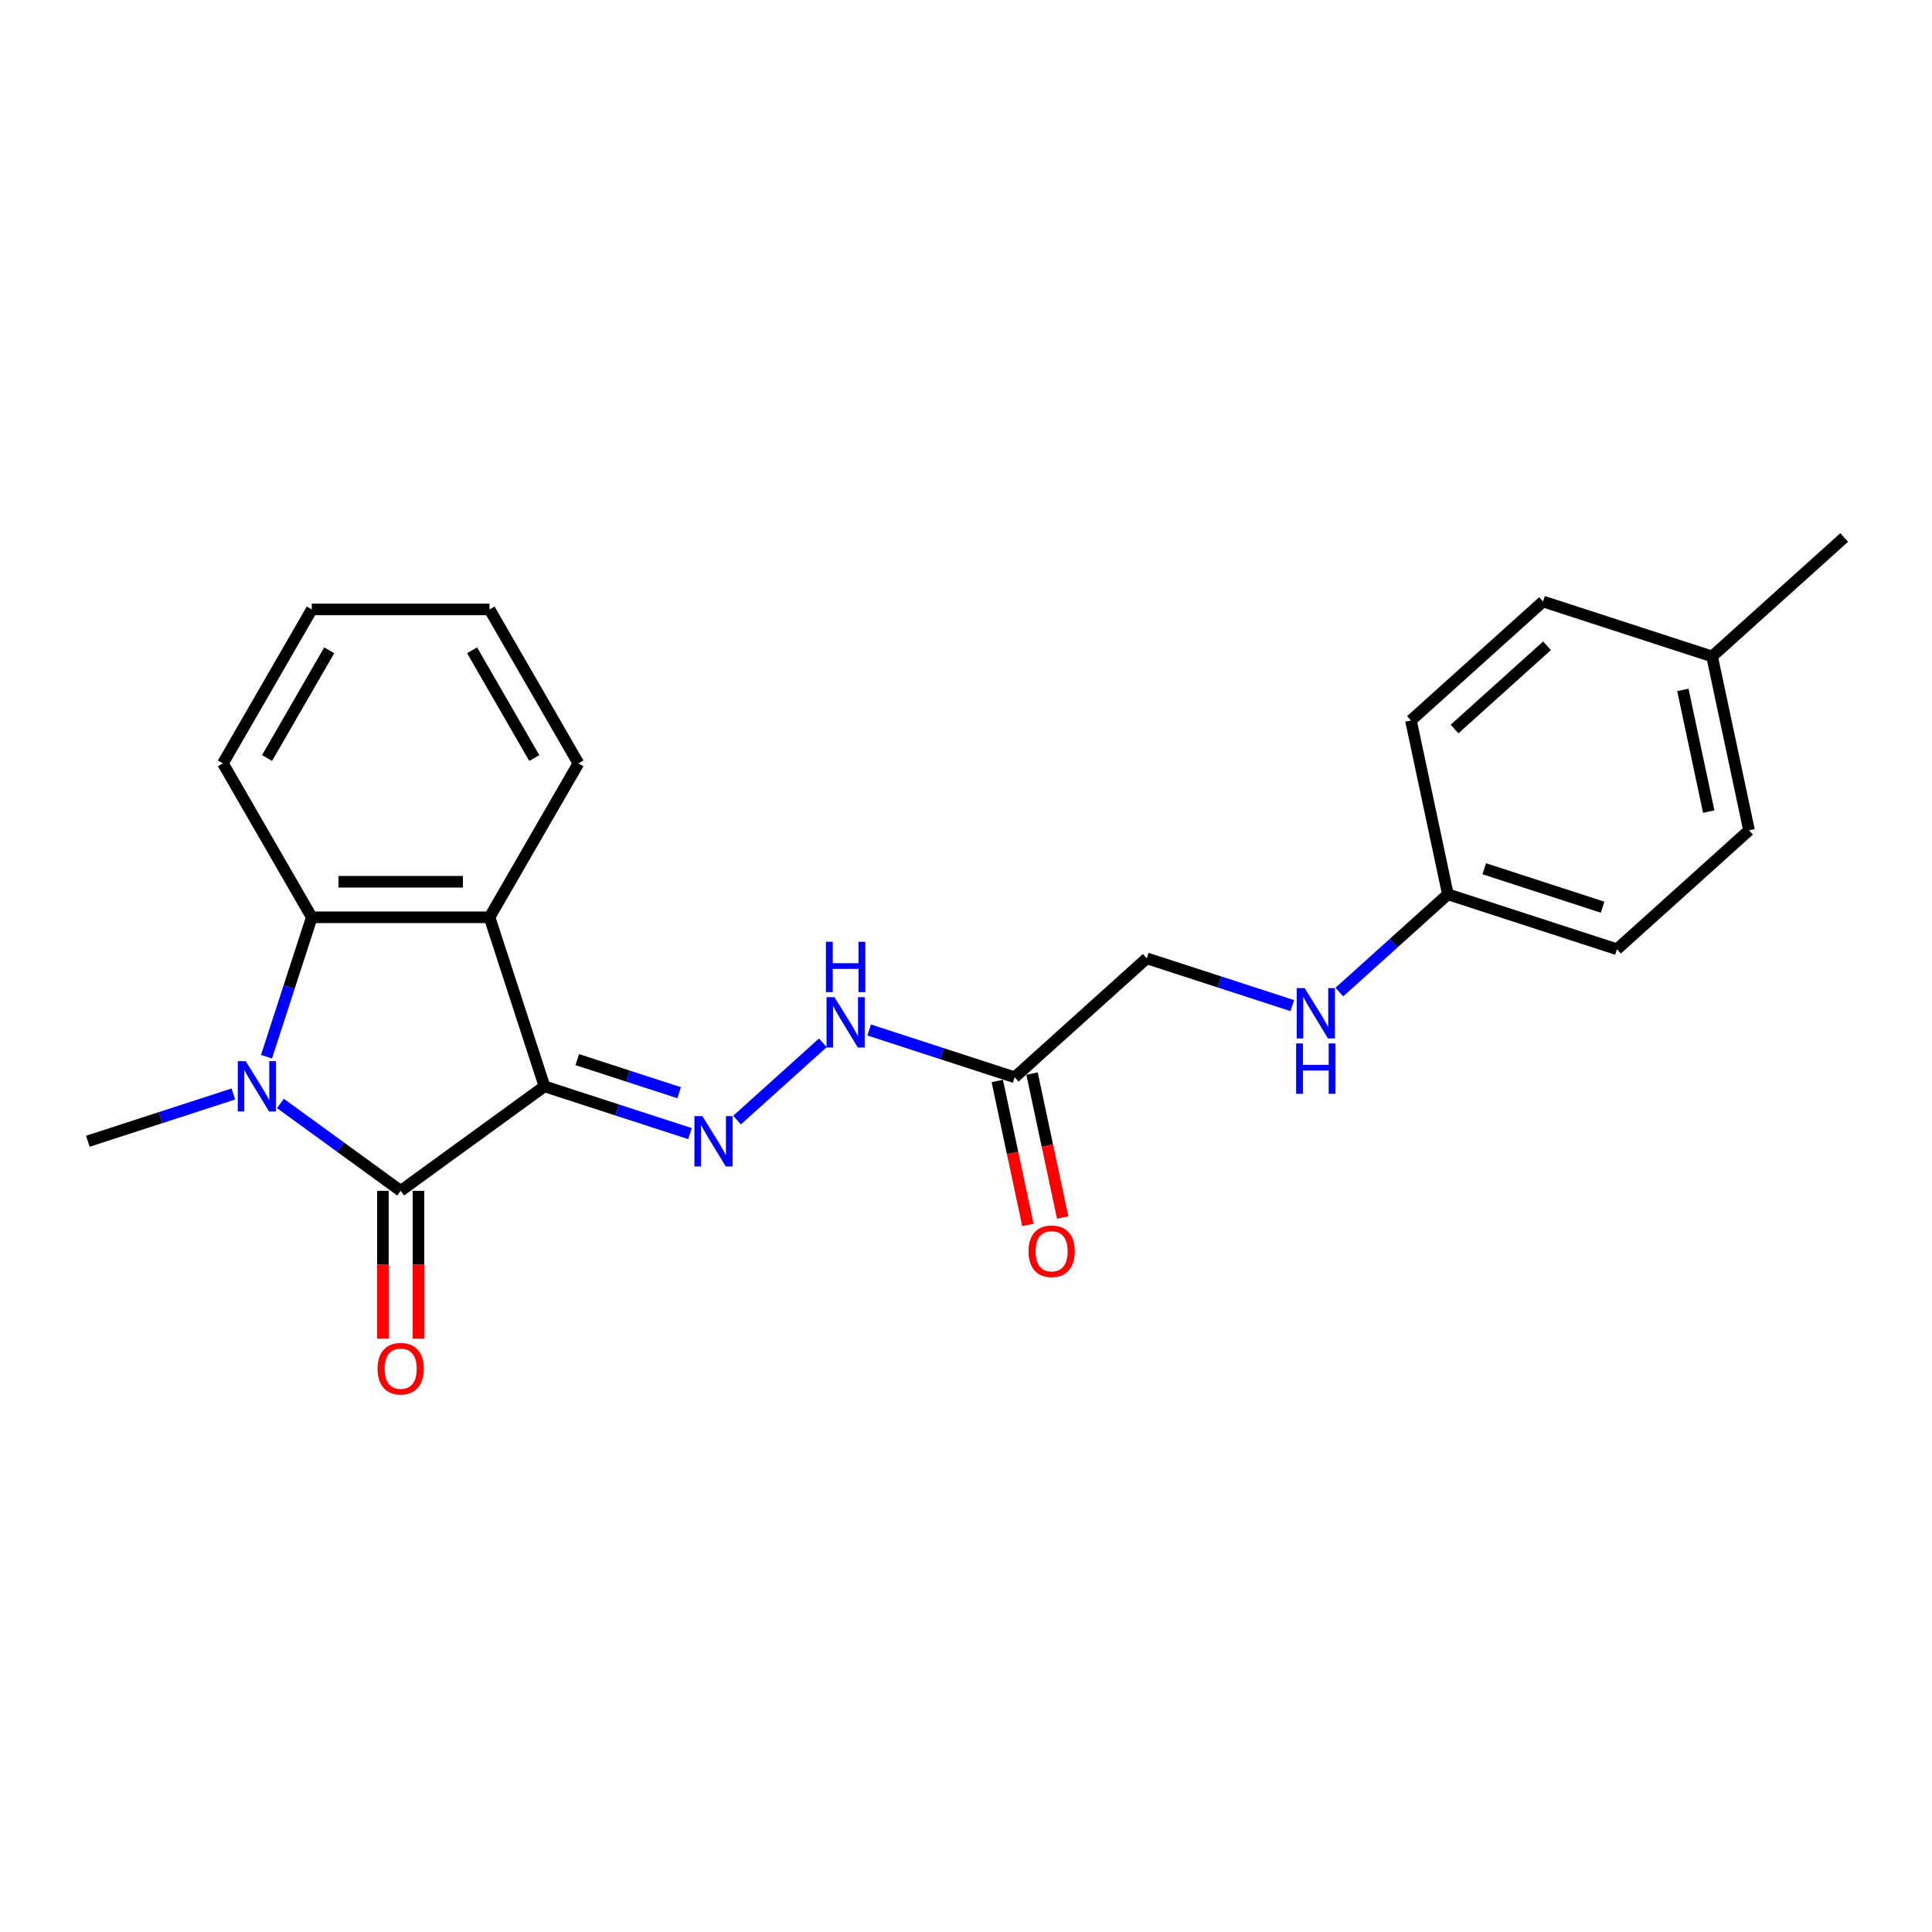 <?xml version='1.0' encoding='iso-8859-1'?>
<svg version='1.1' baseProfile='full'
              xmlns='http://www.w3.org/2000/svg'
                      xmlns:rdkit='http://www.rdkit.org/xml'
                      xmlns:xlink='http://www.w3.org/1999/xlink'
                  xml:space='preserve'
width='1000px' height='1000px' viewBox='0 0 1000 1000'>
<!-- END OF HEADER -->
<rect style='opacity:1.0;fill:#FFFFFF;stroke:none' width='1000' height='1000' x='0' y='0'> </rect>
<path class='bond-0' d='M 281.818,562.291 L 207.386,616.368' style='fill:none;fill-rule:evenodd;stroke:#000000;stroke-width:6px;stroke-linecap:butt;stroke-linejoin:miter;stroke-opacity:1' />
<path class='bond-2' d='M 281.818,562.291 L 253.387,474.791' style='fill:none;fill-rule:evenodd;stroke:#000000;stroke-width:6px;stroke-linecap:butt;stroke-linejoin:miter;stroke-opacity:1' />
<path class='bond-4' d='M 281.818,562.291 L 319.477,574.527' style='fill:none;fill-rule:evenodd;stroke:#000000;stroke-width:6px;stroke-linecap:butt;stroke-linejoin:miter;stroke-opacity:1' />
<path class='bond-4' d='M 319.477,574.527 L 357.137,586.763' style='fill:none;fill-rule:evenodd;stroke:#0000FF;stroke-width:6px;stroke-linecap:butt;stroke-linejoin:miter;stroke-opacity:1' />
<path class='bond-4' d='M 298.802,548.461 L 325.163,557.027' style='fill:none;fill-rule:evenodd;stroke:#000000;stroke-width:6px;stroke-linecap:butt;stroke-linejoin:miter;stroke-opacity:1' />
<path class='bond-4' d='M 325.163,557.027 L 351.525,565.592' style='fill:none;fill-rule:evenodd;stroke:#0000FF;stroke-width:6px;stroke-linecap:butt;stroke-linejoin:miter;stroke-opacity:1' />
<path class='bond-1' d='M 207.386,616.368 L 176.261,593.755' style='fill:none;fill-rule:evenodd;stroke:#000000;stroke-width:6px;stroke-linecap:butt;stroke-linejoin:miter;stroke-opacity:1' />
<path class='bond-1' d='M 176.261,593.755 L 145.136,571.141' style='fill:none;fill-rule:evenodd;stroke:#0000FF;stroke-width:6px;stroke-linecap:butt;stroke-linejoin:miter;stroke-opacity:1' />
<path class='bond-7' d='M 198.186,616.368 L 198.186,654.632' style='fill:none;fill-rule:evenodd;stroke:#000000;stroke-width:6px;stroke-linecap:butt;stroke-linejoin:miter;stroke-opacity:1' />
<path class='bond-7' d='M 198.186,654.632 L 198.186,692.896' style='fill:none;fill-rule:evenodd;stroke:#FF0000;stroke-width:6px;stroke-linecap:butt;stroke-linejoin:miter;stroke-opacity:1' />
<path class='bond-7' d='M 216.586,616.368 L 216.586,654.632' style='fill:none;fill-rule:evenodd;stroke:#000000;stroke-width:6px;stroke-linecap:butt;stroke-linejoin:miter;stroke-opacity:1' />
<path class='bond-7' d='M 216.586,654.632 L 216.586,692.896' style='fill:none;fill-rule:evenodd;stroke:#FF0000;stroke-width:6px;stroke-linecap:butt;stroke-linejoin:miter;stroke-opacity:1' />
<path class='bond-11' d='M 120.773,566.248 L 83.114,578.485' style='fill:none;fill-rule:evenodd;stroke:#0000FF;stroke-width:6px;stroke-linecap:butt;stroke-linejoin:miter;stroke-opacity:1' />
<path class='bond-11' d='M 83.114,578.485 L 45.455,590.721' style='fill:none;fill-rule:evenodd;stroke:#000000;stroke-width:6px;stroke-linecap:butt;stroke-linejoin:miter;stroke-opacity:1' />
<path class='bond-23' d='M 137.935,546.963 L 149.66,510.877' style='fill:none;fill-rule:evenodd;stroke:#0000FF;stroke-width:6px;stroke-linecap:butt;stroke-linejoin:miter;stroke-opacity:1' />
<path class='bond-23' d='M 149.66,510.877 L 161.385,474.791' style='fill:none;fill-rule:evenodd;stroke:#000000;stroke-width:6px;stroke-linecap:butt;stroke-linejoin:miter;stroke-opacity:1' />
<path class='bond-3' d='M 253.387,474.791 L 161.385,474.791' style='fill:none;fill-rule:evenodd;stroke:#000000;stroke-width:6px;stroke-linecap:butt;stroke-linejoin:miter;stroke-opacity:1' />
<path class='bond-3' d='M 239.587,456.39 L 175.185,456.39' style='fill:none;fill-rule:evenodd;stroke:#000000;stroke-width:6px;stroke-linecap:butt;stroke-linejoin:miter;stroke-opacity:1' />
<path class='bond-13' d='M 253.387,474.791 L 299.389,395.114' style='fill:none;fill-rule:evenodd;stroke:#000000;stroke-width:6px;stroke-linecap:butt;stroke-linejoin:miter;stroke-opacity:1' />
<path class='bond-15' d='M 161.385,474.791 L 115.383,395.114' style='fill:none;fill-rule:evenodd;stroke:#000000;stroke-width:6px;stroke-linecap:butt;stroke-linejoin:miter;stroke-opacity:1' />
<path class='bond-6' d='M 381.499,579.753 L 425.918,539.758' style='fill:none;fill-rule:evenodd;stroke:#0000FF;stroke-width:6px;stroke-linecap:butt;stroke-linejoin:miter;stroke-opacity:1' />
<path class='bond-5' d='M 525.189,557.59 L 487.53,545.353' style='fill:none;fill-rule:evenodd;stroke:#000000;stroke-width:6px;stroke-linecap:butt;stroke-linejoin:miter;stroke-opacity:1' />
<path class='bond-5' d='M 487.53,545.353 L 449.87,533.117' style='fill:none;fill-rule:evenodd;stroke:#0000FF;stroke-width:6px;stroke-linecap:butt;stroke-linejoin:miter;stroke-opacity:1' />
<path class='bond-8' d='M 516.19,559.502 L 524.109,596.761' style='fill:none;fill-rule:evenodd;stroke:#000000;stroke-width:6px;stroke-linecap:butt;stroke-linejoin:miter;stroke-opacity:1' />
<path class='bond-8' d='M 524.109,596.761 L 532.029,634.02' style='fill:none;fill-rule:evenodd;stroke:#FF0000;stroke-width:6px;stroke-linecap:butt;stroke-linejoin:miter;stroke-opacity:1' />
<path class='bond-8' d='M 534.188,555.677 L 542.108,592.935' style='fill:none;fill-rule:evenodd;stroke:#000000;stroke-width:6px;stroke-linecap:butt;stroke-linejoin:miter;stroke-opacity:1' />
<path class='bond-8' d='M 542.108,592.935 L 550.027,630.194' style='fill:none;fill-rule:evenodd;stroke:#FF0000;stroke-width:6px;stroke-linecap:butt;stroke-linejoin:miter;stroke-opacity:1' />
<path class='bond-10' d='M 525.189,557.59 L 593.56,496.028' style='fill:none;fill-rule:evenodd;stroke:#000000;stroke-width:6px;stroke-linecap:butt;stroke-linejoin:miter;stroke-opacity:1' />
<path class='bond-9' d='M 668.879,520.5 L 631.22,508.264' style='fill:none;fill-rule:evenodd;stroke:#0000FF;stroke-width:6px;stroke-linecap:butt;stroke-linejoin:miter;stroke-opacity:1' />
<path class='bond-9' d='M 631.22,508.264 L 593.56,496.028' style='fill:none;fill-rule:evenodd;stroke:#000000;stroke-width:6px;stroke-linecap:butt;stroke-linejoin:miter;stroke-opacity:1' />
<path class='bond-12' d='M 693.241,513.49 L 721.336,488.193' style='fill:none;fill-rule:evenodd;stroke:#0000FF;stroke-width:6px;stroke-linecap:butt;stroke-linejoin:miter;stroke-opacity:1' />
<path class='bond-12' d='M 721.336,488.193 L 749.431,462.896' style='fill:none;fill-rule:evenodd;stroke:#000000;stroke-width:6px;stroke-linecap:butt;stroke-linejoin:miter;stroke-opacity:1' />
<path class='bond-16' d='M 749.431,462.896 L 730.303,372.904' style='fill:none;fill-rule:evenodd;stroke:#000000;stroke-width:6px;stroke-linecap:butt;stroke-linejoin:miter;stroke-opacity:1' />
<path class='bond-17' d='M 749.431,462.896 L 836.931,491.327' style='fill:none;fill-rule:evenodd;stroke:#000000;stroke-width:6px;stroke-linecap:butt;stroke-linejoin:miter;stroke-opacity:1' />
<path class='bond-17' d='M 768.242,449.661 L 829.492,469.562' style='fill:none;fill-rule:evenodd;stroke:#000000;stroke-width:6px;stroke-linecap:butt;stroke-linejoin:miter;stroke-opacity:1' />
<path class='bond-21' d='M 299.389,395.114 L 253.387,315.437' style='fill:none;fill-rule:evenodd;stroke:#000000;stroke-width:6px;stroke-linecap:butt;stroke-linejoin:miter;stroke-opacity:1' />
<path class='bond-21' d='M 276.553,392.363 L 244.352,336.589' style='fill:none;fill-rule:evenodd;stroke:#000000;stroke-width:6px;stroke-linecap:butt;stroke-linejoin:miter;stroke-opacity:1' />
<path class='bond-14' d='M 886.174,339.773 L 905.303,429.765' style='fill:none;fill-rule:evenodd;stroke:#000000;stroke-width:6px;stroke-linecap:butt;stroke-linejoin:miter;stroke-opacity:1' />
<path class='bond-14' d='M 871.045,357.097 L 884.435,420.092' style='fill:none;fill-rule:evenodd;stroke:#000000;stroke-width:6px;stroke-linecap:butt;stroke-linejoin:miter;stroke-opacity:1' />
<path class='bond-20' d='M 886.174,339.773 L 954.545,278.211' style='fill:none;fill-rule:evenodd;stroke:#000000;stroke-width:6px;stroke-linecap:butt;stroke-linejoin:miter;stroke-opacity:1' />
<path class='bond-25' d='M 886.174,339.773 L 798.674,311.342' style='fill:none;fill-rule:evenodd;stroke:#000000;stroke-width:6px;stroke-linecap:butt;stroke-linejoin:miter;stroke-opacity:1' />
<path class='bond-24' d='M 115.383,395.114 L 161.385,315.437' style='fill:none;fill-rule:evenodd;stroke:#000000;stroke-width:6px;stroke-linecap:butt;stroke-linejoin:miter;stroke-opacity:1' />
<path class='bond-24' d='M 138.219,392.363 L 170.42,336.589' style='fill:none;fill-rule:evenodd;stroke:#000000;stroke-width:6px;stroke-linecap:butt;stroke-linejoin:miter;stroke-opacity:1' />
<path class='bond-18' d='M 730.303,372.904 L 798.674,311.342' style='fill:none;fill-rule:evenodd;stroke:#000000;stroke-width:6px;stroke-linecap:butt;stroke-linejoin:miter;stroke-opacity:1' />
<path class='bond-18' d='M 752.871,377.344 L 800.731,334.251' style='fill:none;fill-rule:evenodd;stroke:#000000;stroke-width:6px;stroke-linecap:butt;stroke-linejoin:miter;stroke-opacity:1' />
<path class='bond-19' d='M 836.931,491.327 L 905.303,429.765' style='fill:none;fill-rule:evenodd;stroke:#000000;stroke-width:6px;stroke-linecap:butt;stroke-linejoin:miter;stroke-opacity:1' />
<path class='bond-22' d='M 253.387,315.437 L 161.385,315.437' style='fill:none;fill-rule:evenodd;stroke:#000000;stroke-width:6px;stroke-linecap:butt;stroke-linejoin:miter;stroke-opacity:1' />
<path  class='atom-2' d='M 127.195 549.263
L 135.733 563.063
Q 136.579 564.425, 137.941 566.891
Q 139.303 569.356, 139.376 569.504
L 139.376 549.263
L 142.835 549.263
L 142.835 575.318
L 139.266 575.318
L 130.102 560.23
Q 129.035 558.463, 127.894 556.439
Q 126.79 554.415, 126.459 553.789
L 126.459 575.318
L 123.073 575.318
L 123.073 549.263
L 127.195 549.263
' fill='#0000FF'/>
<path  class='atom-5' d='M 363.558 577.693
L 372.096 591.494
Q 372.943 592.855, 374.304 595.321
Q 375.666 597.787, 375.739 597.934
L 375.739 577.693
L 379.199 577.693
L 379.199 603.749
L 375.629 603.749
L 366.466 588.66
Q 365.398 586.894, 364.258 584.87
Q 363.154 582.846, 362.822 582.22
L 362.822 603.749
L 359.437 603.749
L 359.437 577.693
L 363.558 577.693
' fill='#0000FF'/>
<path  class='atom-7' d='M 431.93 516.132
L 440.468 529.932
Q 441.314 531.294, 442.676 533.759
Q 444.037 536.225, 444.111 536.372
L 444.111 516.132
L 447.57 516.132
L 447.57 542.187
L 444 542.187
L 434.837 527.098
Q 433.77 525.332, 432.629 523.308
Q 431.525 521.284, 431.194 520.658
L 431.194 542.187
L 427.808 542.187
L 427.808 516.132
L 431.93 516.132
' fill='#0000FF'/>
<path  class='atom-7' d='M 427.495 487.471
L 431.028 487.471
L 431.028 498.548
L 444.35 498.548
L 444.35 487.471
L 447.883 487.471
L 447.883 513.526
L 444.35 513.526
L 444.35 501.492
L 431.028 501.492
L 431.028 513.526
L 427.495 513.526
L 427.495 487.471
' fill='#0000FF'/>
<path  class='atom-8' d='M 195.426 708.445
Q 195.426 702.189, 198.517 698.692
Q 201.608 695.196, 207.386 695.196
Q 213.164 695.196, 216.255 698.692
Q 219.346 702.189, 219.346 708.445
Q 219.346 714.775, 216.218 718.381
Q 213.09 721.951, 207.386 721.951
Q 201.645 721.951, 198.517 718.381
Q 195.426 714.811, 195.426 708.445
M 207.386 719.007
Q 211.361 719.007, 213.495 716.357
Q 215.666 713.67, 215.666 708.445
Q 215.666 703.329, 213.495 700.753
Q 211.361 698.14, 207.386 698.14
Q 203.412 698.14, 201.24 700.717
Q 199.106 703.293, 199.106 708.445
Q 199.106 713.707, 201.24 716.357
Q 203.412 719.007, 207.386 719.007
' fill='#FF0000'/>
<path  class='atom-9' d='M 532.357 647.655
Q 532.357 641.399, 535.448 637.903
Q 538.54 634.407, 544.317 634.407
Q 550.095 634.407, 553.186 637.903
Q 556.278 641.399, 556.278 647.655
Q 556.278 653.985, 553.15 657.592
Q 550.021 661.161, 544.317 661.161
Q 538.576 661.161, 535.448 657.592
Q 532.357 654.022, 532.357 647.655
M 544.317 658.217
Q 548.292 658.217, 550.426 655.568
Q 552.598 652.881, 552.598 647.655
Q 552.598 642.54, 550.426 639.964
Q 548.292 637.351, 544.317 637.351
Q 540.343 637.351, 538.172 639.927
Q 536.037 642.503, 536.037 647.655
Q 536.037 652.918, 538.172 655.568
Q 540.343 658.217, 544.317 658.217
' fill='#FF0000'/>
<path  class='atom-10' d='M 675.301 511.43
L 683.839 525.231
Q 684.685 526.593, 686.047 529.058
Q 687.408 531.524, 687.482 531.671
L 687.482 511.43
L 690.941 511.43
L 690.941 537.486
L 687.371 537.486
L 678.208 522.397
Q 677.141 520.631, 676 518.607
Q 674.896 516.583, 674.565 515.957
L 674.565 537.486
L 671.179 537.486
L 671.179 511.43
L 675.301 511.43
' fill='#0000FF'/>
<path  class='atom-10' d='M 670.866 540.091
L 674.399 540.091
L 674.399 551.168
L 687.721 551.168
L 687.721 540.091
L 691.254 540.091
L 691.254 566.146
L 687.721 566.146
L 687.721 554.112
L 674.399 554.112
L 674.399 566.146
L 670.866 566.146
L 670.866 540.091
' fill='#0000FF'/>
</svg>
